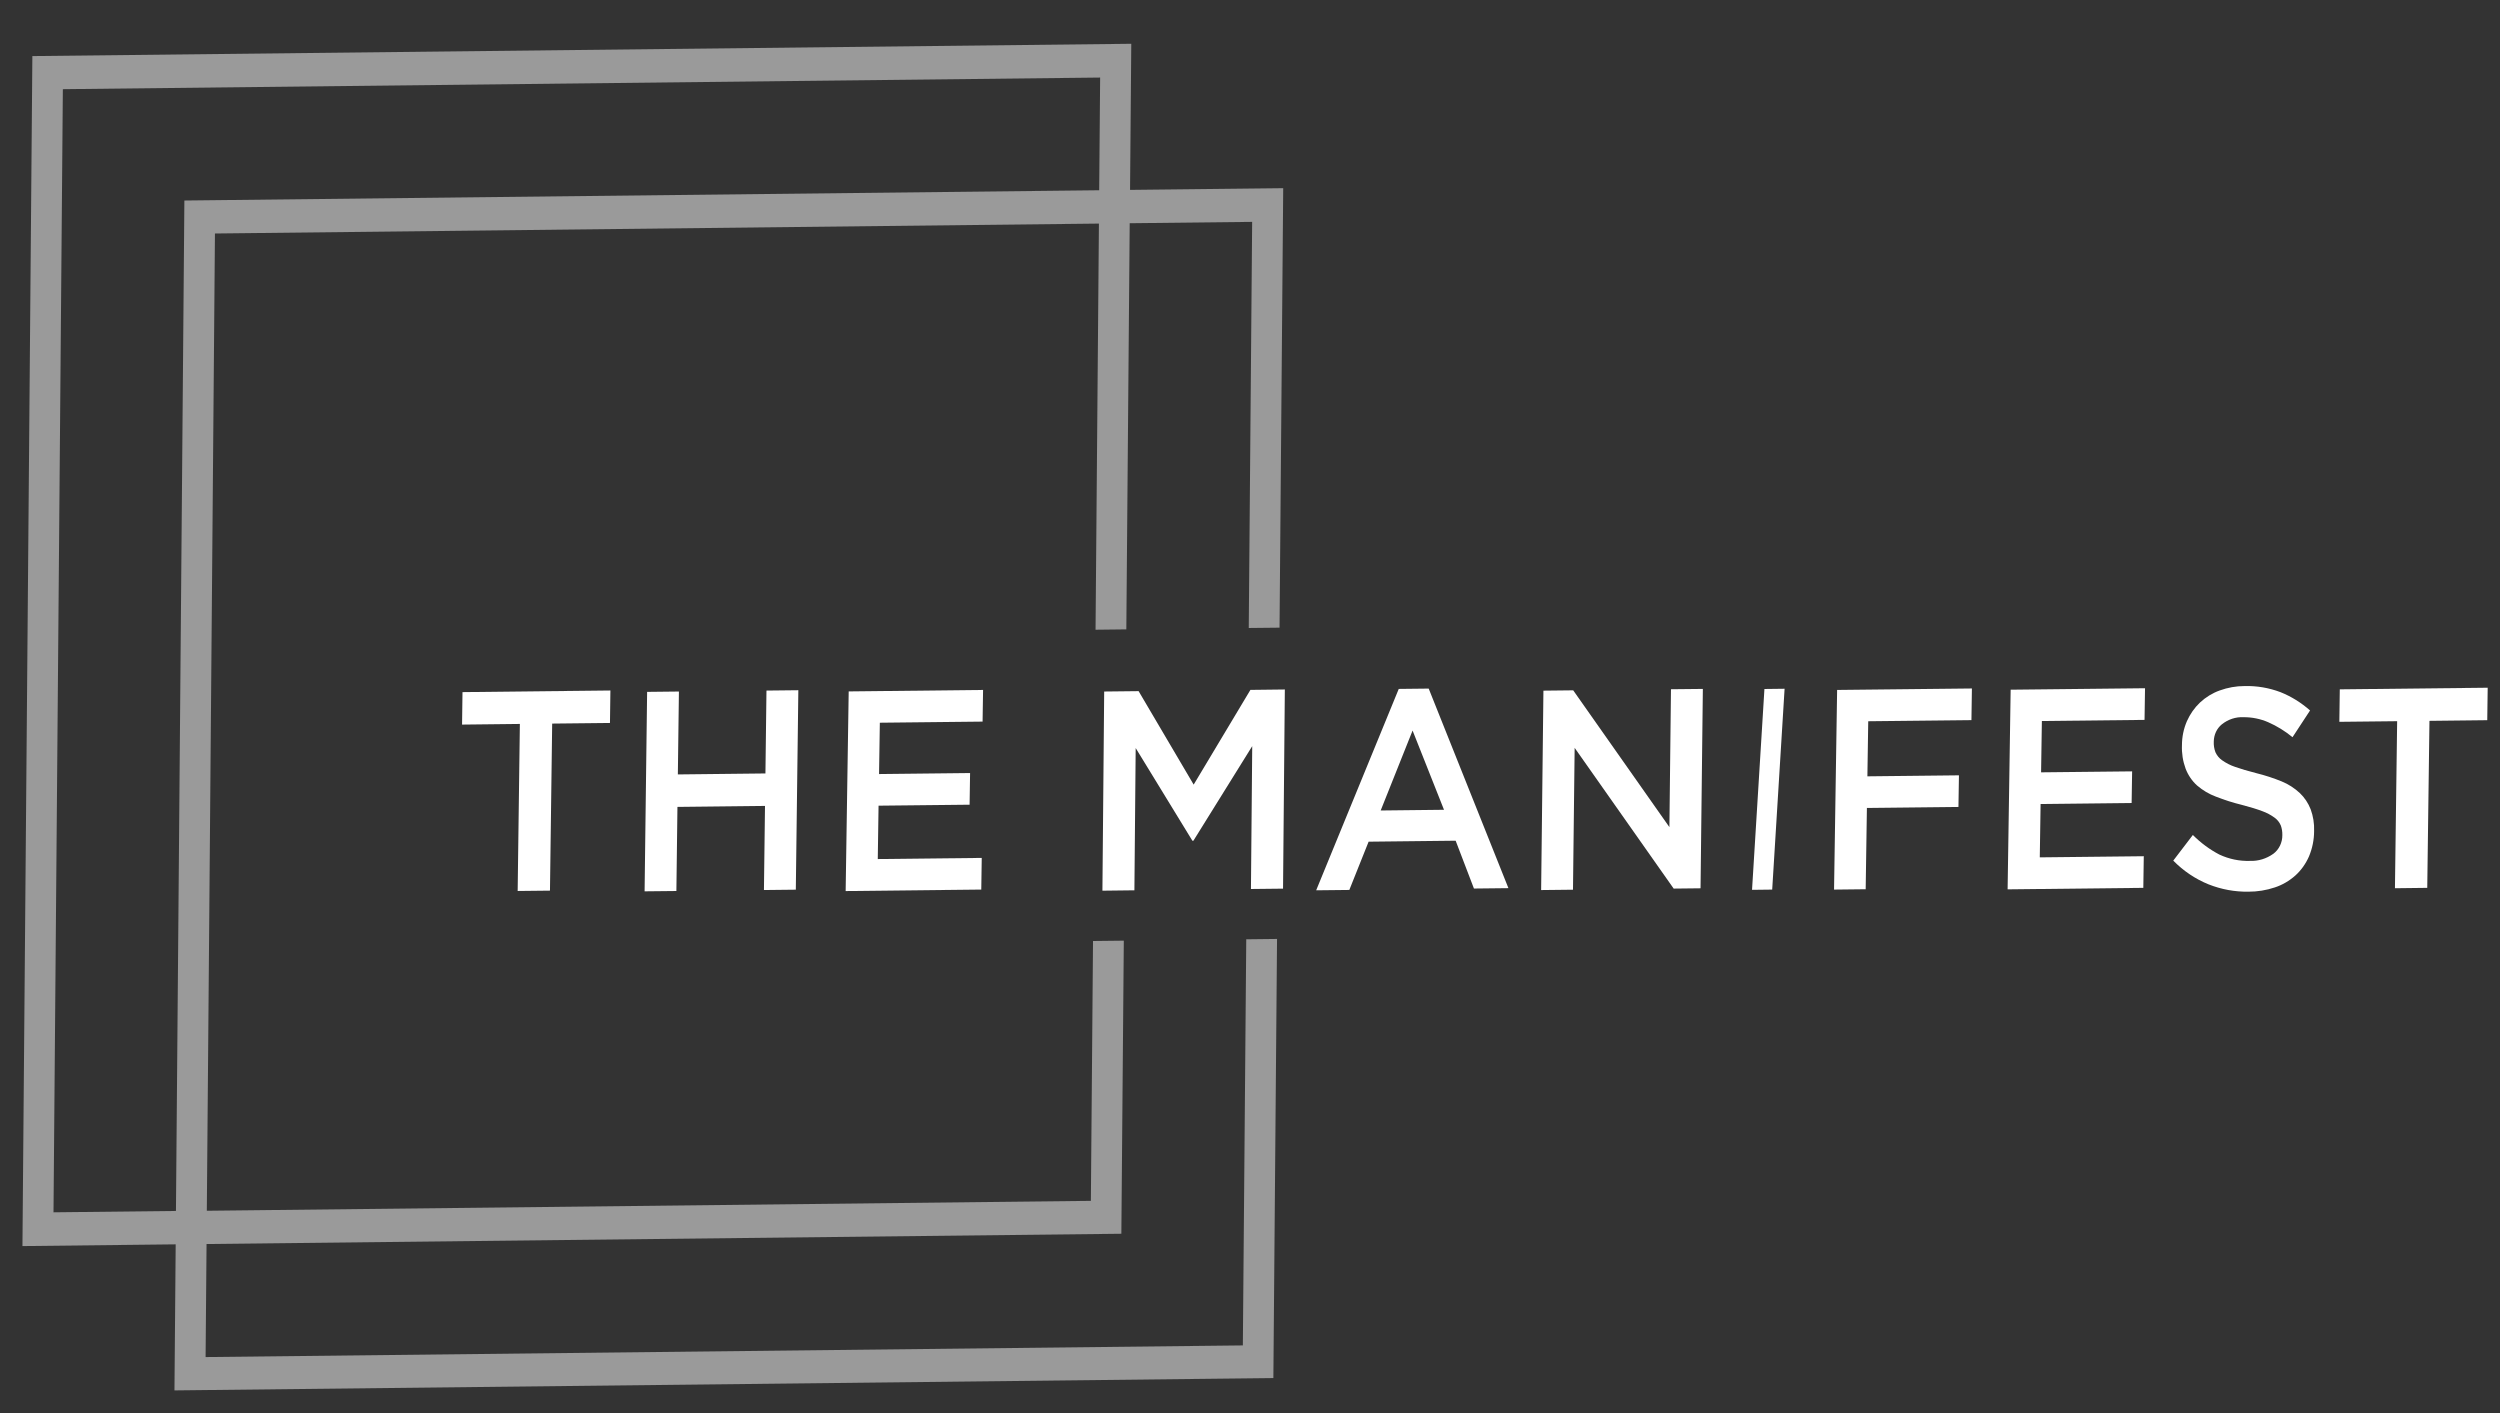 <svg width="92" height="52" viewBox="0 0 92 52" fill="none" xmlns="http://www.w3.org/2000/svg">
<rect x="0" y="0" width="92" height="52" fill="#333333" stroke="none"/>
<path fill-rule="evenodd" clip-rule="evenodd" d="M52.576 25.34L51.474 25.352L48.435 32.763L49.655 32.75L50.365 30.974L53.568 30.938L54.241 32.698L55.51 32.684L52.576 25.34ZM53.139 29.8L50.809 29.826L51.983 26.884L53.139 29.8Z" fill="white"/>
<path fill-rule="evenodd" clip-rule="evenodd" d="M89.404 26.527L91.531 26.503L91.547 25.308L86.104 25.368L86.088 26.563L88.215 26.54L88.134 32.687L89.323 32.673L89.404 26.527Z" fill="white"/>
<path fill-rule="evenodd" clip-rule="evenodd" d="M81.467 27.285C81.469 27.164 81.496 27.044 81.547 26.935C81.598 26.826 81.671 26.732 81.761 26.658C81.995 26.471 82.28 26.377 82.565 26.393C82.875 26.391 83.182 26.453 83.468 26.577C83.788 26.717 84.09 26.903 84.365 27.129L85.01 26.145C84.683 25.856 84.315 25.628 83.919 25.47C83.496 25.311 83.05 25.235 82.599 25.247C82.289 25.247 81.98 25.302 81.683 25.41C81.418 25.505 81.171 25.656 80.958 25.855C80.758 26.045 80.595 26.277 80.479 26.538C80.359 26.814 80.297 27.114 80.296 27.417C80.283 27.715 80.329 28.012 80.43 28.286C80.523 28.528 80.668 28.74 80.852 28.906C81.06 29.084 81.294 29.223 81.544 29.316C81.855 29.438 82.171 29.539 82.494 29.618C82.805 29.699 83.059 29.777 83.251 29.85C83.413 29.908 83.566 29.989 83.707 30.092C83.805 30.162 83.883 30.26 83.933 30.376C83.974 30.488 83.993 30.609 83.99 30.732C83.992 30.866 83.962 31 83.904 31.12C83.846 31.24 83.762 31.343 83.659 31.419C83.403 31.601 83.104 31.692 82.803 31.681C82.413 31.694 82.027 31.614 81.671 31.447C81.315 31.261 80.987 31.018 80.697 30.727L79.976 31.671C80.351 32.052 80.791 32.348 81.272 32.543C81.742 32.73 82.242 32.822 82.746 32.814C83.073 32.815 83.399 32.762 83.714 32.657C83.989 32.567 84.246 32.417 84.47 32.218C84.68 32.028 84.851 31.789 84.969 31.52C85.094 31.224 85.159 30.904 85.159 30.581C85.169 30.306 85.125 30.033 85.032 29.781C84.942 29.552 84.806 29.349 84.635 29.186C84.437 29.001 84.21 28.856 83.966 28.756C83.664 28.633 83.354 28.532 83.039 28.454C82.72 28.373 82.46 28.295 82.254 28.222C82.082 28.165 81.919 28.081 81.769 27.975C81.667 27.903 81.584 27.803 81.529 27.684C81.481 27.559 81.46 27.422 81.467 27.285Z" fill="white"/>
<path fill-rule="evenodd" clip-rule="evenodd" d="M78.937 25.327L73.992 25.381L73.88 32.728L78.874 32.673L78.891 31.509L75.064 31.551L75.094 29.587L78.444 29.55L78.462 28.386L75.112 28.422L75.141 26.533L78.919 26.492L78.937 25.327Z" fill="white"/>
<path fill-rule="evenodd" clip-rule="evenodd" d="M72.566 25.336L67.606 25.39L67.493 32.737L68.657 32.724L68.702 29.733L72.071 29.696L72.089 28.532L68.72 28.569L68.751 26.542L72.549 26.501L72.566 25.336Z" fill="white"/>
<path d="M65.673 25.346L64.931 25.355L64.475 32.746L65.217 32.737L65.673 25.346Z" fill="white"/>
<path fill-rule="evenodd" clip-rule="evenodd" d="M61.434 30.438L57.894 25.404L56.798 25.416L56.714 32.754L57.886 32.741L57.947 27.521L61.591 32.7L62.58 32.689L62.665 25.352L61.492 25.364L61.434 30.438Z" fill="white"/>
<path fill-rule="evenodd" clip-rule="evenodd" d="M46.082 27.458L46.035 32.715L47.216 32.702L47.282 25.373L46.015 25.388L43.927 28.874L41.901 25.434L40.634 25.448L40.569 32.777L41.746 32.763L41.793 27.528L43.88 30.939L43.917 30.939L46.082 27.458Z" fill="white"/>
<path fill-rule="evenodd" clip-rule="evenodd" d="M36.177 25.39L31.232 25.444L31.12 32.791L36.111 32.736L36.128 31.571L32.302 31.613L32.331 29.649L35.681 29.613L35.699 28.448L32.349 28.485L32.378 26.596L36.159 26.555L36.177 25.39Z" fill="white"/>
<path fill-rule="evenodd" clip-rule="evenodd" d="M28.152 29.658L28.113 32.753L29.286 32.74L29.379 25.4L28.206 25.413L28.168 28.463L24.945 28.499L24.984 25.448L23.814 25.461L23.721 32.801L24.891 32.789L24.93 29.694L28.152 29.658Z" fill="white"/>
<path fill-rule="evenodd" clip-rule="evenodd" d="M20.32 26.628L22.447 26.605L22.463 25.41L17.02 25.47L17.004 26.665L19.131 26.641L19.05 32.788L20.239 32.775L20.32 26.628Z" fill="white"/>
<path fill-rule="evenodd" clip-rule="evenodd" d="M45.862 34.566L45.737 49.511L7.566 49.94L7.601 45.78L41.266 45.402L41.356 34.616L40.223 34.629L40.144 44.191L7.611 44.556L7.91 8.593L40.44 8.228L40.316 23.174L41.449 23.161L41.573 8.215L46.079 8.165L45.954 23.11L47.087 23.098L47.222 6.925L41.586 6.988L41.631 1.611L1.191 2.064L0.826 45.856L6.465 45.792L6.42 51.167L46.86 50.713L46.995 34.553L45.862 34.566ZM6.475 44.563L1.969 44.613L2.313 3.282L40.485 2.854L40.45 7.001L6.785 7.379L6.475 44.563Z" fill="#B5B5B5" fill-opacity="0.79"/>
</svg>
